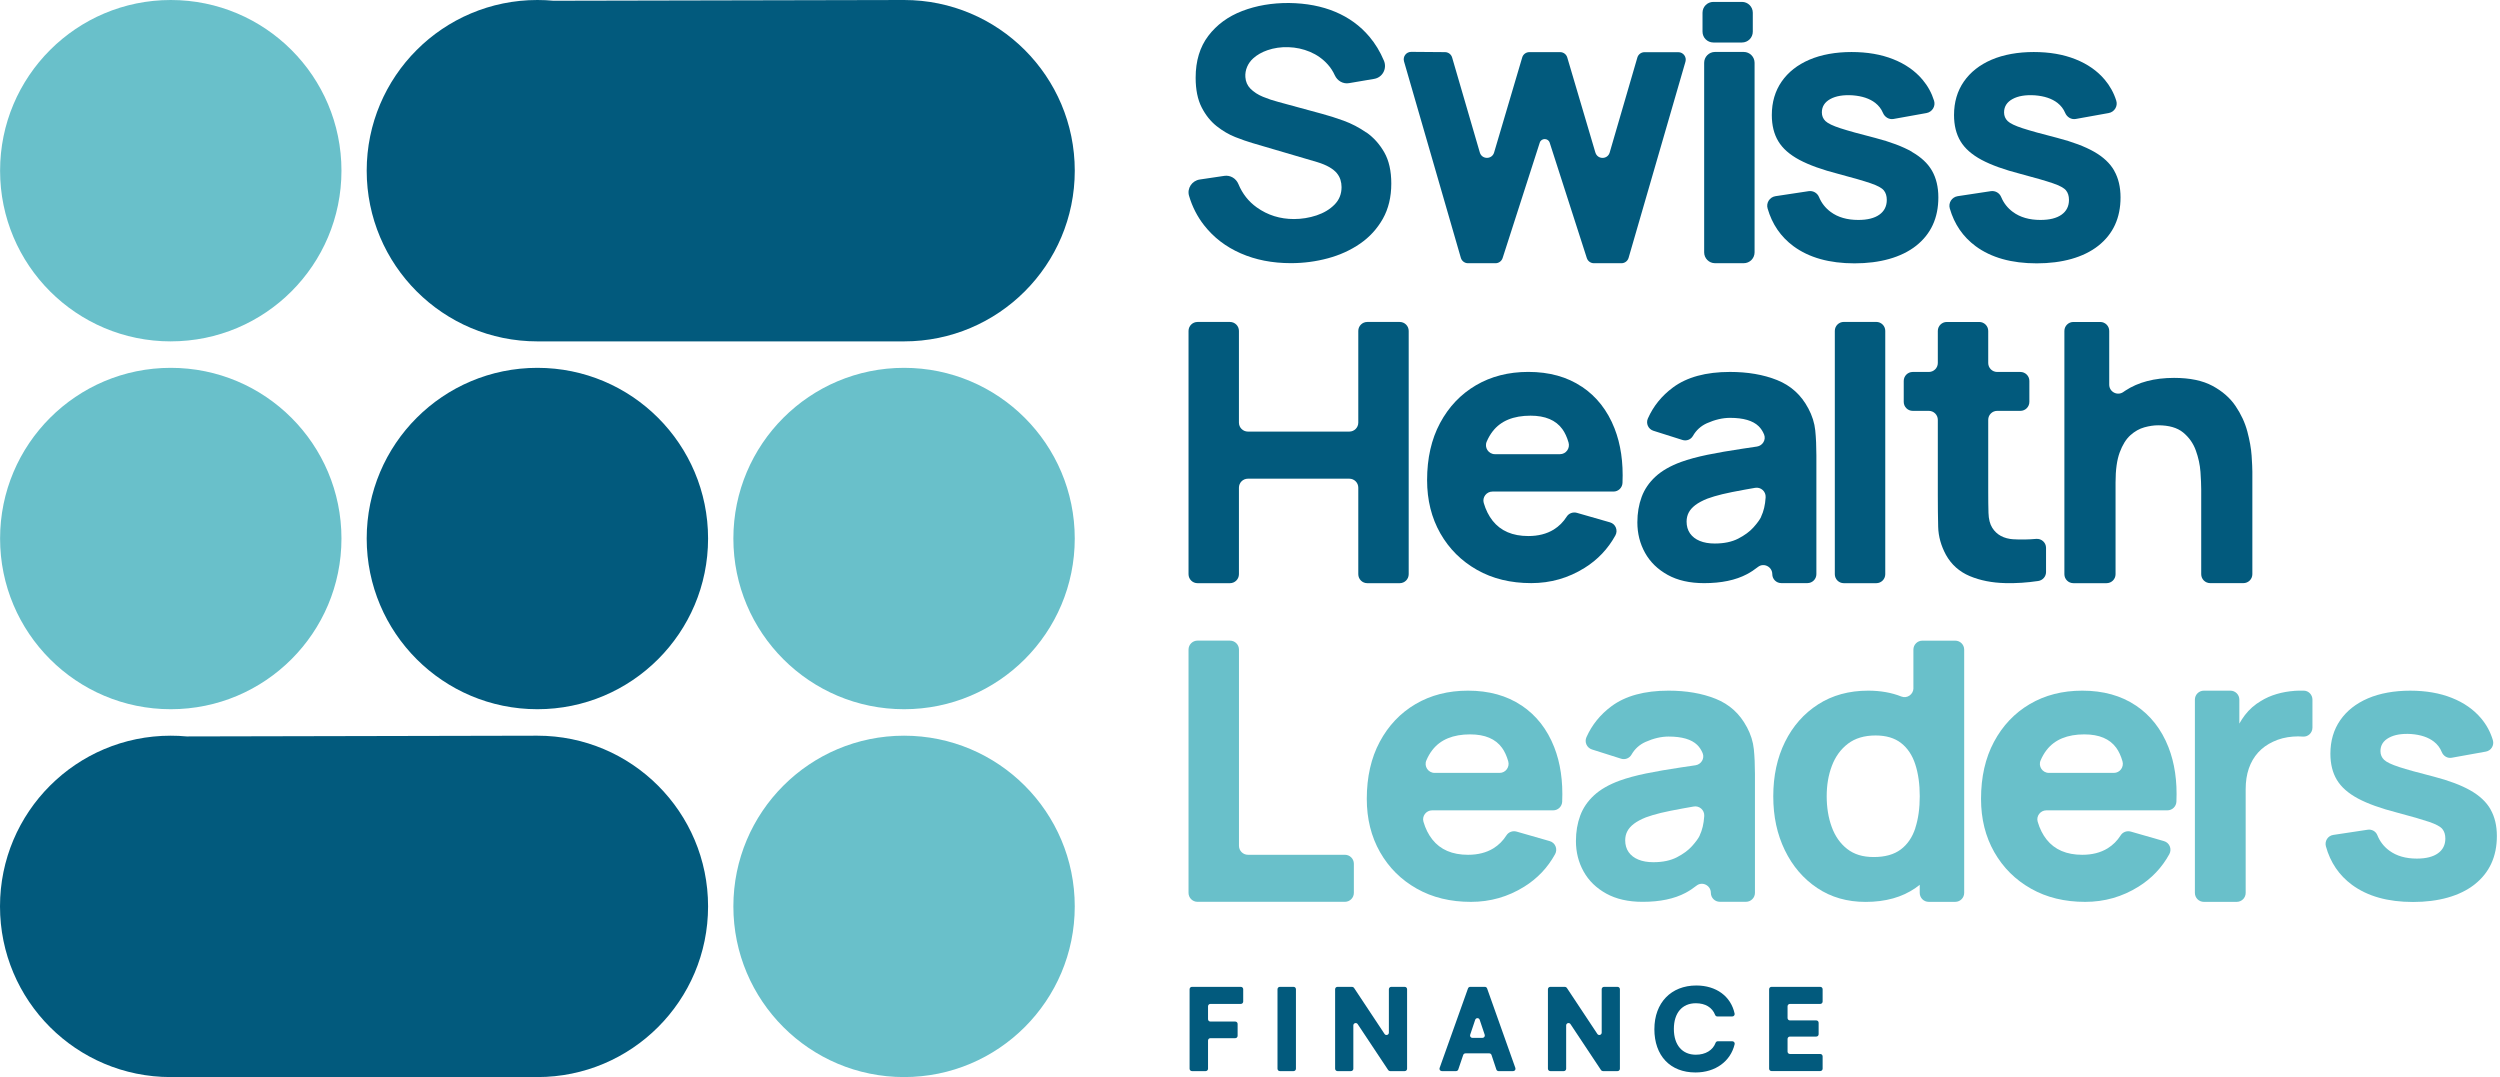 <svg width="506" height="218" viewBox="0 0 506 218" fill="none" xmlns="http://www.w3.org/2000/svg">
<path d="M276.543 26.82C275.074 25.804 273.546 25.008 271.95 24.427C270.354 23.854 268.899 23.388 267.591 23.042L258.798 20.649C257.721 20.372 256.667 20.018 255.636 19.595C254.605 19.172 253.747 18.618 253.07 17.926C252.466 17.31 252.127 16.533 252.062 15.602C251.958 14.171 252.581 12.767 253.651 11.809C254.428 11.109 255.389 10.559 256.532 10.163C257.855 9.705 259.271 9.501 260.771 9.547C262.291 9.594 263.752 9.909 265.145 10.494C266.537 11.082 267.742 11.932 268.749 13.059C269.323 13.698 269.796 14.429 270.165 15.241C270.677 16.36 271.831 17.041 273.042 16.829L278.132 15.964C279.824 15.679 280.775 13.887 280.113 12.298C279.344 10.463 278.359 8.836 277.155 7.412C275.304 5.224 273.008 3.55 270.269 2.4C267.53 1.25 264.402 0.653 260.917 0.607C257.447 0.584 254.285 1.127 251.423 2.227C248.561 3.327 246.276 5.004 244.564 7.255C242.856 9.505 241.999 12.325 241.999 15.729C241.999 18.145 242.406 20.138 243.21 21.719C244.014 23.3 245.034 24.569 246.253 25.535C247.473 26.497 248.731 27.235 250.031 27.747C251.335 28.258 252.477 28.658 253.454 28.943L266.607 32.809C267.591 33.109 268.407 33.455 269.053 33.825C269.7 34.202 270.196 34.598 270.55 35.021C270.904 35.444 271.15 35.894 271.304 36.375C271.454 36.856 271.531 37.352 271.531 37.864C271.531 39.272 271.057 40.453 270.107 41.414C269.157 42.376 267.945 43.099 266.472 43.596C264.995 44.084 263.468 44.334 261.902 44.334C259.086 44.334 256.582 43.553 254.374 41.98C252.704 40.791 251.462 39.21 250.654 37.256C250.188 36.121 249.027 35.413 247.807 35.594L242.826 36.333C241.26 36.567 240.214 38.125 240.664 39.637C241.318 41.857 242.337 43.838 243.699 45.581C245.634 48.058 248.103 49.954 251.123 51.278C254.135 52.601 257.513 53.263 261.271 53.263C263.845 53.263 266.353 52.932 268.776 52.278C271.2 51.624 273.377 50.631 275.297 49.304C277.216 47.981 278.743 46.3 279.89 44.276C281.025 42.253 281.598 39.876 281.598 37.156C281.598 34.606 281.125 32.49 280.174 30.828C279.224 29.166 278.013 27.824 276.555 26.8L276.547 26.816L276.543 26.82Z" fill="#025A7D"/>
<path d="M322.902 30.87L317.213 11.628C317.024 10.989 316.44 10.551 315.766 10.551H309.542C308.873 10.551 308.284 10.986 308.096 11.628L302.406 30.87C301.976 32.316 299.937 32.309 299.517 30.87L293.909 11.636C293.72 10.997 293.143 10.559 292.47 10.551L285.634 10.497C284.626 10.489 283.895 11.451 284.172 12.424L295.674 52.185C295.863 52.831 296.451 53.278 297.121 53.278H302.691C303.345 53.278 303.926 52.854 304.13 52.231L311.643 28.881C311.958 27.904 313.343 27.904 313.658 28.881L321.171 52.231C321.375 52.854 321.952 53.278 322.61 53.278H328.18C328.849 53.278 329.438 52.835 329.626 52.193L341.136 12.49C341.413 11.528 340.694 10.562 339.69 10.562H332.846C332.177 10.562 331.588 11.005 331.4 11.647L325.799 30.874C325.376 32.32 323.337 32.32 322.91 30.874L322.902 30.866V30.87Z" fill="#025A7D"/>
<path d="M352.931 10.514H347.118C345.903 10.514 344.922 11.499 344.922 12.711V51.075C344.922 52.287 345.907 53.272 347.118 53.272H352.931C354.143 53.272 355.127 52.287 355.127 51.075V12.711C355.127 11.499 354.143 10.514 352.931 10.514Z" fill="#025A7D"/>
<path d="M352.576 0.385H346.783C345.571 0.385 344.59 1.366 344.59 2.574V6.413C344.59 7.621 345.571 8.602 346.783 8.602H352.576C353.788 8.602 354.765 7.621 354.765 6.413V2.574C354.765 1.366 353.784 0.385 352.576 0.385Z" fill="#025A7D"/>
<path d="M386.959 30.709C385.093 29.648 382.624 28.717 379.55 27.917C376.396 27.12 374.053 26.463 372.518 25.966C370.983 25.47 369.968 24.982 369.475 24.508C368.987 24.035 368.744 23.447 368.744 22.747C368.744 21.573 369.318 20.669 370.452 20.046C371.587 19.423 373.095 19.173 374.976 19.292C376.904 19.442 378.423 19.954 379.554 20.827C380.254 21.377 380.774 22.046 381.104 22.835C381.466 23.701 382.331 24.243 383.259 24.078L389.921 22.881C391.071 22.677 391.802 21.504 391.456 20.392C390.968 18.819 390.191 17.403 389.136 16.149C387.625 14.349 385.644 12.96 383.189 11.987C380.735 11.01 377.927 10.529 374.749 10.529C371.572 10.529 368.629 11.048 366.213 12.087C363.797 13.126 361.928 14.599 360.605 16.511C359.281 18.423 358.616 20.681 358.616 23.285C358.616 25.362 359.05 27.132 359.928 28.59C360.801 30.048 362.232 31.306 364.205 32.36C366.179 33.414 368.821 34.36 372.126 35.21C375.053 35.983 377.207 36.611 378.6 37.084C379.985 37.557 380.881 38.038 381.281 38.53C381.681 39.019 381.885 39.657 381.885 40.465C381.885 41.738 381.381 42.739 380.389 43.446C379.389 44.162 377.965 44.516 376.115 44.516C373.865 44.516 372.003 43.981 370.545 42.904C369.468 42.115 368.671 41.1 368.16 39.865C367.814 39.038 366.948 38.557 366.067 38.692L359.358 39.707C358.185 39.888 357.431 41.054 357.762 42.192C358.681 45.381 360.428 47.928 363.001 49.832C366.14 52.144 370.256 53.302 375.361 53.302C380.466 53.302 384.817 52.113 387.821 49.744C390.825 47.366 392.322 44.108 392.322 39.953C392.322 37.853 391.891 36.064 391.048 34.572C390.198 33.083 388.844 31.81 386.975 30.748L386.959 30.717V30.709Z" fill="#025A7D"/>
<path d="M427.912 34.533C427.062 33.044 425.708 31.771 423.838 30.709C421.972 29.648 419.503 28.717 416.429 27.917C413.275 27.12 410.936 26.463 409.397 25.966C407.862 25.47 406.847 24.982 406.354 24.508C405.866 24.035 405.623 23.447 405.623 22.747C405.623 21.573 406.197 20.669 407.331 20.046C408.466 19.423 409.974 19.173 411.855 19.292C413.782 19.442 415.302 19.954 416.433 20.827C417.133 21.377 417.652 22.046 417.983 22.835C418.345 23.701 419.21 24.243 420.137 24.078L426.8 22.881C427.95 22.677 428.681 21.504 428.335 20.392C427.846 18.819 427.069 17.403 426.015 16.149C424.504 14.349 422.522 12.96 420.068 11.987C417.614 11.01 414.806 10.529 411.628 10.529C408.451 10.529 405.508 11.048 403.092 12.087C400.676 13.126 398.811 14.599 397.483 16.511C396.16 18.423 395.495 20.681 395.495 23.285C395.495 25.362 395.933 27.132 396.806 28.59C397.68 30.048 399.111 31.306 401.08 32.36C403.054 33.414 405.696 34.36 409.001 35.21C411.928 35.983 414.083 36.611 415.475 37.084C416.86 37.557 417.756 38.038 418.156 38.53C418.556 39.019 418.76 39.657 418.76 40.465C418.76 41.738 418.256 42.739 417.264 43.446C416.264 44.162 414.84 44.516 412.986 44.516C410.736 44.516 408.878 43.981 407.416 42.904C406.339 42.115 405.543 41.1 405.031 39.865C404.685 39.038 403.819 38.557 402.938 38.692L396.233 39.707C395.06 39.888 394.306 41.054 394.637 42.192C395.556 45.381 397.303 47.928 399.876 49.832C403.015 52.144 407.131 53.302 412.236 53.302C417.341 53.302 421.692 52.113 424.696 49.744C427.7 47.366 429.197 44.108 429.197 39.953C429.197 37.853 428.766 36.064 427.923 34.572L427.908 34.541L427.912 34.533Z" fill="#025A7D"/>
<path d="M273.103 87.353H252.576C251.576 87.353 250.76 86.542 250.76 85.542V66.977C250.76 65.977 249.949 65.165 248.945 65.165H242.374C241.374 65.165 240.559 65.977 240.559 66.977V116.22C240.559 117.22 241.37 118.036 242.374 118.036H248.945C249.945 118.036 250.76 117.224 250.76 116.22V98.702C250.76 97.701 251.572 96.886 252.576 96.886H273.103C274.103 96.886 274.918 97.698 274.918 98.702V116.22C274.918 117.22 275.73 118.036 276.734 118.036H283.305C284.305 118.036 285.12 117.224 285.12 116.22V66.977C285.12 65.977 284.309 65.165 283.305 65.165H276.734C275.734 65.165 274.918 65.977 274.918 66.977V85.542C274.918 86.542 274.107 87.353 273.103 87.353Z" fill="#025A7D"/>
<path d="M320.168 78.278C317.195 76.278 313.575 75.274 309.328 75.274C305.324 75.274 301.784 76.185 298.715 77.989C295.637 79.801 293.225 82.348 291.471 85.621C289.717 88.895 288.844 92.75 288.844 97.174C288.844 101.22 289.74 104.817 291.525 107.956C293.318 111.095 295.787 113.553 298.953 115.346C302.115 117.139 305.774 118.023 309.928 118.023C313.829 118.023 317.426 117 320.715 114.946C323.373 113.292 325.45 111.099 326.954 108.368C327.52 107.337 327 106.048 325.869 105.725L319.184 103.805C318.403 103.578 317.545 103.867 317.106 104.559C316.414 105.652 315.541 106.525 314.471 107.187C313.048 108.06 311.332 108.495 309.332 108.495C306.154 108.495 303.746 107.464 302.111 105.402C301.323 104.402 300.719 103.205 300.311 101.805C299.973 100.655 300.869 99.493 302.065 99.493H326.57C327.547 99.493 328.347 98.72 328.393 97.747C328.574 93.569 328.031 89.891 326.781 86.706C325.358 83.079 323.154 80.267 320.18 78.27H320.165L320.168 78.278ZM309.782 84.133C312.756 84.133 314.902 85.037 316.218 86.849C316.745 87.572 317.16 88.48 317.476 89.572C317.814 90.746 316.956 91.927 315.737 91.927H302.577C301.273 91.927 300.388 90.588 300.907 89.391C301.238 88.611 301.646 87.91 302.119 87.299C303.762 85.183 306.312 84.133 309.79 84.133H309.782Z" fill="#025A7D"/>
<path d="M365.981 82.63C364.558 79.93 362.45 78.033 359.68 76.925C356.911 75.817 353.725 75.279 350.152 75.279C345.274 75.279 341.419 76.333 338.596 78.433C336.322 80.118 334.638 82.211 333.53 84.704C333.087 85.696 333.603 86.854 334.645 87.185L340.531 89.05C341.335 89.304 342.216 88.981 342.639 88.246C343.308 87.073 344.258 86.215 345.47 85.665C347.097 84.942 348.663 84.573 350.159 84.573C352.86 84.573 354.787 85.138 355.941 86.258C356.407 86.708 356.776 87.273 357.049 87.935C357.492 89.004 356.757 90.208 355.61 90.382C354.595 90.531 353.614 90.674 352.675 90.82C350.048 91.212 347.698 91.616 345.62 92.04C343.543 92.47 341.758 92.951 340.254 93.497C338.077 94.294 336.346 95.29 335.061 96.479C333.772 97.667 332.841 99.037 332.268 100.587C331.695 102.137 331.402 103.853 331.402 105.726C331.402 107.977 331.922 110.031 332.96 111.897C333.999 113.763 335.526 115.244 337.538 116.359C339.546 117.471 342.008 118.029 344.909 118.029C348.409 118.029 351.306 117.421 353.595 116.209C354.349 115.809 355.091 115.32 355.807 114.755C356.98 113.828 358.711 114.709 358.711 116.209C358.711 117.209 359.523 118.021 360.527 118.021H365.82C366.82 118.021 367.636 117.209 367.636 116.209V92.151C367.636 90.301 367.559 88.627 367.409 87.123C367.259 85.627 366.785 84.119 365.985 82.623V82.63H365.981ZM356.453 104.611C356.176 105.184 355.657 105.9 354.895 106.75C354.133 107.6 353.102 108.354 351.817 109.016C350.529 109.677 348.948 110.008 347.074 110.008C345.901 110.008 344.885 109.835 344.031 109.481C343.181 109.135 342.527 108.623 342.058 107.961C341.6 107.3 341.366 106.507 341.366 105.576C341.366 104.899 341.508 104.292 341.796 103.742C342.081 103.191 342.535 102.687 343.143 102.222C343.755 101.764 344.566 101.326 345.559 100.929C346.432 100.606 347.447 100.306 348.602 100.025C349.752 99.749 351.267 99.445 353.141 99.106C353.772 98.995 354.472 98.871 355.233 98.737C356.384 98.533 357.43 99.46 357.365 100.626C357.365 100.672 357.365 100.714 357.357 100.753C357.268 102.21 356.965 103.499 356.437 104.599L356.453 104.615V104.611Z" fill="#025A7D"/>
<path d="M379.761 65.157H373.183C372.179 65.157 371.367 65.969 371.367 66.969V116.22C371.367 117.22 372.179 118.036 373.183 118.036H379.761C380.761 118.036 381.577 117.224 381.577 116.22V66.969C381.577 65.969 380.765 65.157 379.761 65.157Z" fill="#025A7D"/>
<path d="M407.547 109.156C405.574 109.029 404.131 108.252 403.235 106.828C402.762 106.074 402.504 105.074 402.469 103.812C402.431 102.547 402.416 101.135 402.416 99.554V84.971C402.416 83.97 403.227 83.159 404.231 83.159H408.928C409.928 83.159 410.744 82.347 410.744 81.343V77.1C410.744 76.1 409.932 75.284 408.928 75.284H404.231C403.231 75.284 402.416 74.473 402.416 73.472V66.979C402.416 65.979 401.604 65.167 400.6 65.167H394.029C393.029 65.167 392.214 65.979 392.214 66.979V73.472C392.214 74.473 391.402 75.284 390.398 75.284H387.132C386.132 75.284 385.316 76.096 385.316 77.1V81.343C385.316 82.343 386.128 83.159 387.132 83.159H390.398C391.398 83.159 392.214 83.97 392.214 84.971V100.15C392.214 102.574 392.237 104.747 392.287 106.659C392.341 108.571 392.86 110.452 393.86 112.302C394.96 114.276 396.568 115.711 398.676 116.599C400.792 117.488 403.193 117.961 405.882 118.022C408.067 118.076 410.286 117.93 412.544 117.592C413.441 117.457 414.118 116.695 414.118 115.784V110.879C414.118 109.81 413.19 108.982 412.129 109.071C410.494 109.213 408.967 109.236 407.551 109.148L407.543 109.156H407.547Z" fill="#025A7D"/>
<path d="M455.727 92.23C455.627 90.756 455.335 89.121 454.862 87.336C454.388 85.548 453.588 83.828 452.477 82.182C451.361 80.535 449.803 79.17 447.803 78.096C445.798 77.019 443.21 76.484 440.036 76.484C436.062 76.484 432.765 77.35 430.153 79.073C430.019 79.162 429.892 79.246 429.761 79.343C428.557 80.185 426.907 79.32 426.907 77.854V66.979C426.907 65.979 426.095 65.167 425.091 65.167H419.648C418.648 65.167 417.832 65.979 417.832 66.979V116.222C417.832 117.222 418.644 118.034 419.648 118.034H426.372C427.372 118.034 428.188 117.222 428.188 116.222V97.634C428.188 95.107 428.465 93.084 429.03 91.56C429.596 90.033 430.311 88.883 431.192 88.09C432.065 87.302 433.008 86.775 434.008 86.494C435.008 86.217 435.943 86.079 436.824 86.079C439.001 86.079 440.678 86.567 441.867 87.536C443.056 88.513 443.914 89.725 444.433 91.172C444.96 92.626 445.268 94.068 445.375 95.507C445.471 96.946 445.525 98.127 445.525 99.05V116.214C445.525 117.215 446.337 118.026 447.341 118.026H454.061C455.062 118.026 455.877 117.215 455.877 116.214V95.453C455.877 94.776 455.823 93.699 455.727 92.226L455.735 92.218L455.727 92.23Z" fill="#025A7D"/>
<path d="M248.945 129.661H242.374C241.374 129.661 240.559 130.473 240.559 131.473V180.716C240.559 181.716 241.37 182.528 242.374 182.528H272.206C273.207 182.528 274.022 181.716 274.022 180.716V174.823C274.022 173.822 273.21 173.007 272.206 173.007H252.584C251.584 173.007 250.768 172.195 250.768 171.195V131.477C250.768 130.476 249.956 129.665 248.952 129.665L248.945 129.657V129.661Z" fill="#69C0CA"/>
<path d="M307.958 142.793C304.984 140.793 301.364 139.789 297.117 139.789C293.113 139.789 289.574 140.701 286.504 142.505C283.426 144.317 281.014 146.863 279.264 150.137C277.51 153.411 276.637 157.265 276.637 161.689C276.637 165.736 277.533 169.333 279.318 172.472C281.111 175.611 283.58 178.073 286.75 179.861C289.912 181.654 293.57 182.539 297.725 182.539C301.626 182.539 305.222 181.516 308.511 179.461C311.17 177.807 313.247 175.615 314.751 172.883C315.317 171.852 314.797 170.567 313.666 170.241L306.98 168.321C306.196 168.094 305.338 168.382 304.903 169.075C304.211 170.167 303.338 171.037 302.268 171.702C300.845 172.576 299.129 173.01 297.125 173.01C293.947 173.01 291.539 171.979 289.908 169.917C289.116 168.917 288.516 167.721 288.108 166.321C287.769 165.17 288.666 164.013 289.862 164.013H314.366C315.343 164.013 316.144 163.235 316.186 162.266C316.367 158.088 315.824 154.411 314.574 151.226C313.151 147.598 310.947 144.786 307.973 142.79H307.958V142.793ZM297.571 148.641C300.545 148.641 302.691 149.545 304.007 151.356C304.534 152.08 304.949 152.991 305.265 154.08C305.603 155.253 304.745 156.434 303.526 156.434H290.366C289.062 156.434 288.177 155.096 288.697 153.899C289.027 153.118 289.435 152.418 289.908 151.807C291.547 149.691 294.101 148.637 297.579 148.637H297.571V148.641Z" fill="#69C0CA"/>
<path d="M353.548 147.14C352.125 144.44 350.016 142.543 347.247 141.436C344.477 140.328 341.292 139.789 337.718 139.789C332.84 139.789 328.986 140.843 326.162 142.943C323.889 144.628 322.204 146.721 321.096 149.21C320.654 150.202 321.173 151.36 322.212 151.691L328.097 153.557C328.901 153.815 329.782 153.488 330.205 152.753C330.875 151.58 331.825 150.722 333.037 150.172C334.664 149.448 336.229 149.079 337.726 149.079C340.426 149.079 342.354 149.645 343.508 150.764C343.973 151.214 344.342 151.78 344.616 152.441C345.058 153.511 344.323 154.715 343.177 154.888C342.161 155.038 341.18 155.18 340.242 155.323C337.614 155.715 335.268 156.119 333.187 156.542C331.109 156.973 329.324 157.454 327.82 158C325.643 158.796 323.912 159.793 322.627 160.981C321.338 162.17 320.407 163.539 319.834 165.09C319.261 166.64 318.969 168.356 318.969 170.229C318.969 172.479 319.488 174.534 320.527 176.399C321.565 178.265 323.093 179.746 325.104 180.862C327.112 181.973 329.574 182.531 332.475 182.531C335.976 182.531 338.872 181.923 341.161 180.712C341.915 180.312 342.657 179.823 343.373 179.257C344.546 178.33 346.277 179.211 346.277 180.712C346.277 181.712 347.089 182.523 348.093 182.523H353.386C354.386 182.523 355.202 181.712 355.202 180.712V156.654C355.202 154.803 355.129 153.134 354.975 151.626C354.825 150.129 354.352 148.621 353.552 147.125V147.133L353.548 147.14ZM344.027 169.113C343.75 169.687 343.231 170.402 342.469 171.252C341.707 172.102 340.676 172.856 339.392 173.518C338.103 174.18 336.522 174.51 334.648 174.51C333.475 174.51 332.46 174.337 331.606 173.983C330.755 173.637 330.101 173.126 329.632 172.464C329.174 171.802 328.94 171.01 328.94 170.079C328.94 169.402 329.082 168.794 329.371 168.244C329.655 167.694 330.109 167.19 330.717 166.725C331.329 166.267 332.14 165.828 333.133 165.432C334.006 165.109 335.022 164.809 336.176 164.528C337.326 164.251 338.841 163.947 340.715 163.609C341.346 163.497 342.046 163.374 342.808 163.239C343.958 163.035 345.004 163.963 344.939 165.128C344.939 165.174 344.939 165.22 344.931 165.255C344.839 166.713 344.539 168.002 344.012 169.102L344.027 169.117V169.113Z" fill="#69C0CA"/>
<path d="M387.284 139.269C387.284 140.535 386.011 141.443 384.838 140.977C382.857 140.189 380.622 139.789 378.121 139.789C374.244 139.789 370.866 140.716 367.989 142.566C365.111 144.416 362.876 146.948 361.287 150.16C359.699 153.372 358.91 157.046 358.91 161.169C358.91 165.293 359.691 168.859 361.249 172.079C362.815 175.306 365 177.857 367.8 179.73C370.601 181.604 373.867 182.546 377.594 182.546C381.622 182.546 384.988 181.604 387.688 179.73C387.981 179.526 388.269 179.307 388.554 179.084V180.723C388.554 181.723 389.365 182.535 390.369 182.535H395.736C396.736 182.535 397.551 181.723 397.551 180.723V131.48C397.551 130.479 396.74 129.668 395.736 129.668H389.088C388.088 129.668 387.273 130.479 387.273 131.48V139.277L387.28 139.269H387.284ZM387.661 167.617C387.057 169.467 386.08 170.906 384.719 171.929C383.357 172.952 381.533 173.464 379.26 173.464C376.986 173.464 375.255 172.914 373.855 171.817C372.455 170.717 371.416 169.236 370.739 167.37C370.062 165.512 369.724 163.443 369.724 161.162C369.724 158.88 370.07 156.857 370.778 154.991C371.478 153.133 372.563 151.645 374.02 150.529C375.482 149.413 377.356 148.859 379.629 148.859C381.753 148.859 383.476 149.371 384.784 150.394C386.096 151.418 387.057 152.856 387.654 154.707C388.258 156.557 388.558 158.711 388.558 161.154C388.558 163.597 388.258 165.751 387.654 167.601L387.661 167.617Z" fill="#69C0CA"/>
<path d="M432.286 142.793C429.312 140.793 425.692 139.789 421.445 139.789C417.441 139.789 413.902 140.701 410.832 142.505C407.754 144.317 405.342 146.863 403.588 150.137C401.834 153.411 400.961 157.265 400.961 161.689C400.961 165.736 401.857 169.333 403.642 172.472C405.435 175.611 407.904 178.073 411.07 179.861C414.232 181.654 417.891 182.539 422.045 182.539C425.946 182.539 429.543 181.516 432.832 179.461C435.49 177.807 437.567 175.615 439.071 172.883C439.637 171.852 439.118 170.567 437.987 170.241L431.301 168.321C430.516 168.094 429.658 168.382 429.224 169.075C428.531 170.167 427.658 171.037 426.588 171.702C425.165 172.576 423.449 173.01 421.449 173.01C418.272 173.01 415.864 171.979 414.229 169.917C413.44 168.917 412.836 167.721 412.428 166.321C412.09 165.17 412.986 164.013 414.182 164.013H438.683C439.664 164.013 440.46 163.235 440.506 162.266C440.687 158.088 440.145 154.411 438.894 151.226C437.471 147.598 435.267 144.786 432.293 142.79H432.278L432.286 142.793ZM421.895 148.641C424.869 148.641 427.015 149.545 428.331 151.356C428.858 152.08 429.274 152.991 429.589 154.08C429.927 155.253 429.07 156.434 427.85 156.434H414.69C413.386 156.434 412.501 155.096 413.021 153.899C413.352 153.118 413.759 152.418 414.232 151.807C415.875 149.691 418.425 148.637 421.903 148.637H421.895V148.641Z" fill="#69C0CA"/>
<path d="M464.357 139.835C463.13 139.927 461.941 140.135 460.795 140.473C459.645 140.812 458.583 141.277 457.602 141.881C456.329 142.635 455.252 143.582 454.371 144.732C453.956 145.282 453.582 145.851 453.244 146.455V141.6C453.244 140.6 452.432 139.789 451.428 139.789H446.062C445.062 139.789 444.246 140.6 444.246 141.6V180.723C444.246 181.723 445.058 182.538 446.062 182.538H452.709C453.709 182.538 454.525 181.727 454.525 180.723V159.727C454.525 158.176 454.736 156.784 455.163 155.541C455.587 154.307 456.217 153.229 457.037 152.314C457.864 151.402 458.872 150.675 460.08 150.117C461.276 149.544 462.622 149.198 464.115 149.086C464.823 149.033 465.484 149.033 466.111 149.086C467.158 149.171 468.039 148.321 468.039 147.275V141.6C468.039 140.631 467.277 139.816 466.315 139.789C465.669 139.766 465.011 139.789 464.365 139.827L464.357 139.835Z" fill="#69C0CA"/>
<path d="M504.085 163.808C503.235 162.319 501.881 161.046 500.011 159.984C498.145 158.923 495.676 157.992 492.606 157.191C489.452 156.395 487.109 155.737 485.574 155.241C484.039 154.737 483.024 154.256 482.535 153.783C482.047 153.31 481.804 152.721 481.804 152.021C481.804 150.848 482.37 149.944 483.512 149.321C484.647 148.698 486.155 148.448 488.036 148.567C489.963 148.717 491.483 149.229 492.614 150.102C493.345 150.667 493.872 151.367 494.202 152.194C494.533 153.022 495.36 153.525 496.226 153.368L503.135 152.125C504.204 151.937 504.866 150.852 504.558 149.813C504.07 148.178 503.285 146.713 502.192 145.413C500.681 143.612 498.699 142.223 496.245 141.25C493.791 140.273 490.983 139.792 487.805 139.792C484.628 139.792 481.685 140.312 479.269 141.35C476.853 142.389 474.988 143.862 473.66 145.774C472.337 147.686 471.672 149.944 471.672 152.548C471.672 154.626 472.11 156.395 472.987 157.853C473.86 159.311 475.292 160.569 477.261 161.623C479.234 162.677 481.877 163.623 485.182 164.474C488.109 165.247 490.263 165.874 491.656 166.347C493.041 166.82 493.937 167.301 494.337 167.793C494.737 168.282 494.937 168.924 494.937 169.728C494.937 171.002 494.433 172.002 493.441 172.71C492.441 173.425 491.017 173.779 489.167 173.779C486.917 173.779 485.055 173.244 483.597 172.167C482.489 171.355 481.685 170.309 481.166 169.02C480.858 168.255 480.042 167.809 479.223 167.936L472.245 168.99C471.16 169.155 470.475 170.232 470.76 171.294C471.664 174.56 473.426 177.156 476.045 179.091C479.184 181.403 483.301 182.561 488.405 182.561C493.51 182.561 497.861 181.373 500.865 179.003C503.87 176.626 505.366 173.367 505.366 169.213C505.366 167.112 504.935 165.324 504.085 163.831L504.077 163.808H504.085Z" fill="#69C0CA"/>
<path d="M244.505 210.61V216.315C244.505 216.58 244.289 216.792 244.028 216.792H241.25C240.985 216.792 240.773 216.576 240.773 216.315V200.216C240.773 199.95 240.989 199.739 241.25 199.739H251.148C251.414 199.739 251.625 199.954 251.625 200.216V202.716C251.625 202.982 251.41 203.193 251.148 203.193H244.982C244.716 203.193 244.505 203.409 244.505 203.67V206.286C244.505 206.552 244.72 206.763 244.982 206.763H250.017C250.283 206.763 250.494 206.978 250.494 207.24V209.648C250.494 209.914 250.279 210.125 250.017 210.125H244.982C244.716 210.125 244.505 210.341 244.505 210.602V210.61Z" fill="#025A7D"/>
<path d="M261.821 216.792H259.043C258.778 216.792 258.566 216.576 258.566 216.315V200.216C258.566 199.95 258.782 199.739 259.043 199.739H261.821C262.086 199.739 262.298 199.954 262.298 200.216V216.315C262.298 216.58 262.082 216.792 261.821 216.792Z" fill="#025A7D"/>
<path d="M270.227 216.315V200.216C270.227 199.95 270.442 199.739 270.704 199.739H273.658C273.819 199.739 273.97 199.82 274.058 199.954L280.232 209.271C280.494 209.667 281.109 209.479 281.109 209.006V200.216C281.109 199.95 281.325 199.739 281.586 199.739H284.317C284.583 199.739 284.794 199.954 284.794 200.216V216.315C284.794 216.58 284.579 216.792 284.317 216.792H281.363C281.202 216.792 281.055 216.711 280.967 216.576L274.793 207.279C274.531 206.886 273.916 207.071 273.916 207.544V216.315C273.916 216.58 273.7 216.792 273.439 216.792H270.707C270.442 216.792 270.23 216.576 270.23 216.315H270.227Z" fill="#025A7D"/>
<path d="M291.38 216.153L297.123 200.054C297.192 199.866 297.369 199.739 297.573 199.739H300.539C300.743 199.739 300.92 199.866 300.989 200.058L306.71 216.157C306.821 216.469 306.59 216.796 306.259 216.796H303.317C303.113 216.796 302.928 216.665 302.863 216.469L301.882 213.526C301.816 213.33 301.636 213.199 301.428 213.199H296.608C296.404 213.199 296.223 213.33 296.154 213.522L295.154 216.469C295.088 216.661 294.907 216.792 294.7 216.792H291.826C291.495 216.792 291.265 216.465 291.376 216.153H291.38ZM298.016 210.064H300.051C300.378 210.064 300.608 209.744 300.505 209.433L299.493 206.421C299.493 206.421 299.493 206.409 299.489 206.405C299.347 205.963 298.727 205.963 298.581 206.405C298.581 206.413 298.577 206.421 298.573 206.425L297.562 209.437C297.458 209.744 297.689 210.068 298.016 210.068V210.064Z" fill="#025A7D"/>
<path d="M313.301 216.315V200.216C313.301 199.95 313.516 199.739 313.778 199.739H316.732C316.894 199.739 317.044 199.82 317.132 199.954L323.306 209.271C323.568 209.667 324.183 209.479 324.183 209.006V200.216C324.183 199.95 324.399 199.739 324.66 199.739H327.392C327.657 199.739 327.869 199.954 327.869 200.216V216.315C327.869 216.58 327.653 216.792 327.392 216.792H324.437C324.276 216.792 324.13 216.711 324.041 216.576L317.867 207.279C317.605 206.886 316.99 207.071 316.99 207.544V216.315C316.99 216.58 316.774 216.792 316.513 216.792H313.782C313.516 216.792 313.305 216.576 313.305 216.315H313.301Z" fill="#025A7D"/>
<path d="M334.848 208.288C334.848 202.964 338.237 199.464 343.33 199.464C347.373 199.464 350.339 201.66 351.085 205.149C351.15 205.446 350.92 205.73 350.616 205.73H347.577C347.381 205.73 347.211 205.603 347.142 205.419C346.557 203.907 345.161 203.057 343.238 203.057C340.472 203.057 338.791 205.015 338.791 208.265C338.791 211.516 340.495 213.474 343.238 213.474C345.207 213.474 346.688 212.558 347.242 211.054C347.307 210.873 347.488 210.754 347.684 210.754H350.627C350.935 210.754 351.166 211.043 351.093 211.343C350.273 214.813 347.204 217.067 343.164 217.067C338.048 217.067 334.844 213.678 334.844 208.288H334.848Z" fill="#025A7D"/>
<path d="M358.07 216.315V200.216C358.07 199.95 358.286 199.739 358.547 199.739H368.422C368.688 199.739 368.899 199.954 368.899 200.216V202.716C368.899 202.982 368.684 203.193 368.422 203.193H362.279C362.013 203.193 361.802 203.409 361.802 203.67V206.055C361.802 206.321 362.017 206.532 362.279 206.532H367.614C367.88 206.532 368.091 206.748 368.091 207.009V209.325C368.091 209.591 367.876 209.802 367.614 209.802H362.279C362.013 209.802 361.802 210.017 361.802 210.279V212.849C361.802 213.114 362.017 213.326 362.279 213.326H368.422C368.688 213.326 368.899 213.541 368.899 213.803V216.303C368.899 216.569 368.684 216.78 368.422 216.78H358.547C358.282 216.78 358.07 216.565 358.07 216.303V216.315Z" fill="#025A7D"/>
<path d="M34.564 69.092C53.642 69.092 69.112 53.627 69.112 34.544C69.112 15.462 53.642 6.10352e-05 34.564 6.10352e-05C15.485 6.10352e-05 0.016 15.47 0.016 34.548C0.016 53.627 15.482 69.096 34.564 69.096V69.092Z" fill="#69C0CA"/>
<path d="M34.564 143.546C53.642 143.546 69.112 128.08 69.112 108.998C69.112 89.916 53.646 74.45 34.564 74.45C15.482 74.45 0.016 89.92 0.016 108.998C0.016 128.076 15.482 143.546 34.564 143.546Z" fill="#69C0CA"/>
<path d="M108.767 143.546C127.845 143.546 143.315 128.08 143.315 108.998C143.315 89.916 127.849 74.45 108.767 74.45C89.685 74.45 74.219 89.916 74.219 108.998C74.219 128.08 89.685 143.546 108.767 143.546Z" fill="#025A7D"/>
<path d="M182.982 143.546C202.06 143.546 217.53 128.08 217.53 108.998C217.53 89.916 202.064 74.45 182.982 74.45C163.9 74.45 148.434 89.916 148.434 108.998C148.434 128.08 163.9 143.546 182.982 143.546Z" fill="#69C0CA"/>
<path d="M182.982 218C202.06 218 217.53 202.534 217.53 183.452C217.53 164.37 202.064 148.904 182.982 148.904C163.9 148.904 148.434 164.37 148.434 183.452C148.434 202.534 163.9 218 182.982 218Z" fill="#69C0CA"/>
<path d="M182.985 6.10352e-05L112.014 0.151C110.944 0.051 109.861 6.10352e-05 108.767 6.10352e-05C89.689 6.10352e-05 74.219 15.466 74.219 34.548C74.219 53.63 89.685 69.096 108.767 69.096H182.985C202.063 69.096 217.533 53.63 217.533 34.548C217.533 15.466 202.063 6.10352e-05 182.985 6.10352e-05Z" fill="#025A7D"/>
<path d="M108.766 148.904L37.796 149.055C36.725 148.954 35.642 148.904 34.548 148.904C15.47 148.904 0 164.37 0 183.452C0 202.534 15.466 218 34.548 218H108.766C127.844 218 143.314 202.534 143.314 183.452C143.314 164.37 127.848 148.904 108.766 148.904Z" fill="#025A7D"/>
</svg>
